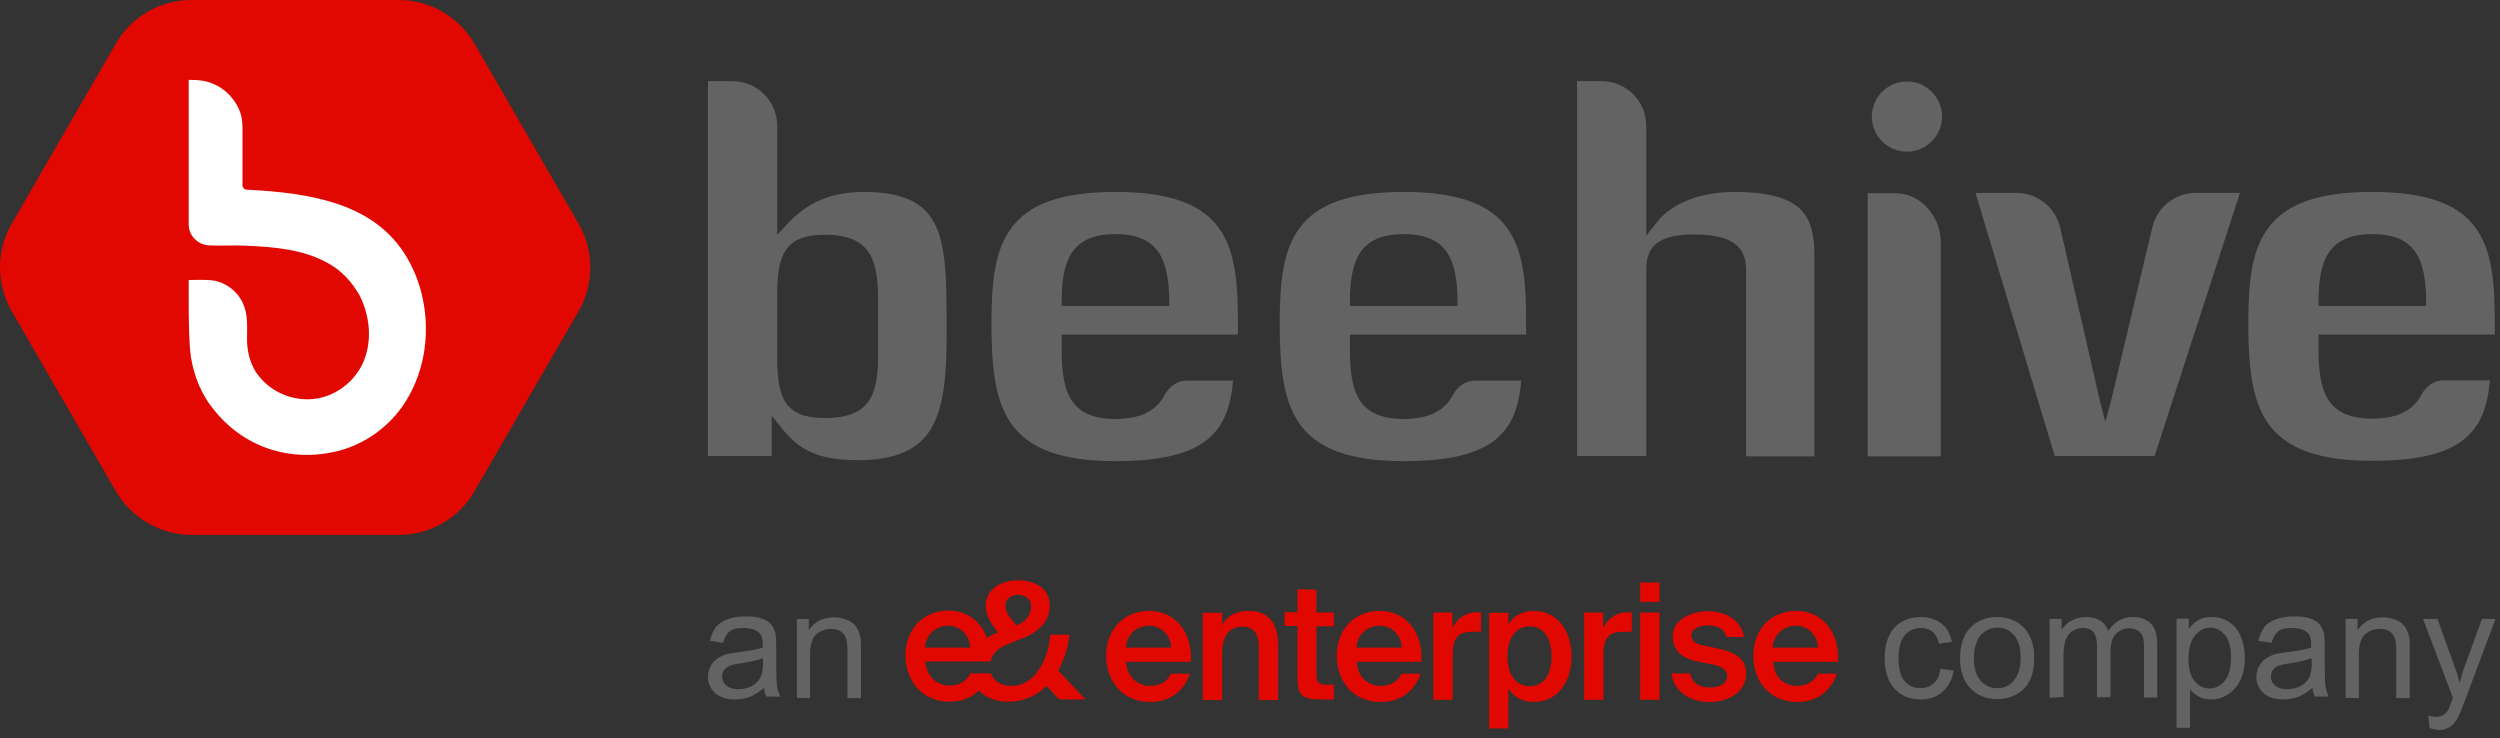 <svg width="193" height="57" viewBox="0 0 193 57" fill="none" xmlns="http://www.w3.org/2000/svg">
<rect x="0" y="0" width="193" height="57" fill="#333333" stroke="none"/>
<path d="M58.981 53.103C58.608 53.426 58.235 53.65 57.887 53.799C57.539 53.924 57.166 53.998 56.743 53.998C56.072 53.998 55.55 53.824 55.201 53.501C54.853 53.178 54.654 52.755 54.654 52.258C54.654 51.96 54.729 51.686 54.853 51.438C54.978 51.189 55.176 50.99 55.376 50.841C55.599 50.692 55.848 50.568 56.121 50.493C56.321 50.443 56.619 50.393 57.042 50.344C57.887 50.244 58.484 50.12 58.882 49.996C58.882 49.846 58.882 49.772 58.882 49.722C58.882 49.3 58.782 49.001 58.584 48.827C58.31 48.603 57.937 48.479 57.415 48.479C56.917 48.479 56.569 48.554 56.345 48.728C56.121 48.902 55.947 49.2 55.823 49.623L54.803 49.474C54.903 49.051 55.052 48.703 55.251 48.429C55.45 48.156 55.773 47.957 56.171 47.808C56.569 47.659 57.042 47.584 57.564 47.584C58.086 47.584 58.509 47.634 58.832 47.758C59.155 47.883 59.404 48.032 59.553 48.23C59.703 48.405 59.802 48.653 59.877 48.927C59.901 49.101 59.926 49.424 59.926 49.871V51.239C59.926 52.208 59.951 52.805 60.001 53.054C60.051 53.302 60.125 53.551 60.25 53.775H59.18C59.081 53.65 59.006 53.402 58.981 53.103ZM58.882 50.816C58.509 50.965 57.937 51.09 57.191 51.214C56.768 51.264 56.47 51.338 56.296 51.413C56.121 51.487 55.972 51.612 55.898 51.736C55.798 51.885 55.748 52.034 55.748 52.233C55.748 52.507 55.848 52.73 56.072 52.929C56.271 53.103 56.594 53.203 56.992 53.203C57.39 53.203 57.738 53.128 58.061 52.954C58.36 52.78 58.608 52.532 58.733 52.233C58.832 52.009 58.907 51.661 58.907 51.189V50.816H58.882Z" fill="#636363"/>
<path d="M61.518 53.873V47.782H62.438V48.652C62.885 47.981 63.532 47.658 64.377 47.658C64.75 47.658 65.074 47.733 65.397 47.857C65.695 47.981 65.944 48.155 66.093 48.379C66.243 48.603 66.342 48.851 66.417 49.15C66.466 49.349 66.466 49.672 66.466 50.144V53.898H65.422V50.169C65.422 49.746 65.372 49.423 65.298 49.224C65.223 49.025 65.074 48.851 64.875 48.727C64.676 48.603 64.427 48.553 64.154 48.553C63.706 48.553 63.333 48.702 63.01 48.976C62.686 49.249 62.537 49.796 62.537 50.567V53.898L61.518 53.873Z" fill="#636363"/>
<path d="M149.797 51.637L150.817 51.761C150.717 52.457 150.419 53.004 149.971 53.402C149.524 53.8 148.952 53.998 148.28 53.998C147.435 53.998 146.788 53.725 146.266 53.178C145.769 52.631 145.495 51.86 145.495 50.841C145.495 50.195 145.595 49.598 145.818 49.126C146.042 48.629 146.366 48.256 146.813 48.007C147.261 47.758 147.733 47.634 148.256 47.634C148.927 47.634 149.449 47.808 149.872 48.131C150.295 48.454 150.568 48.952 150.693 49.548L149.698 49.697C149.598 49.3 149.424 48.977 149.2 48.778C148.952 48.579 148.653 48.479 148.33 48.479C147.808 48.479 147.385 48.653 147.062 49.026C146.739 49.399 146.564 49.996 146.564 50.791C146.564 51.612 146.714 52.208 147.037 52.581C147.36 52.954 147.758 53.128 148.256 53.128C148.653 53.128 149.002 53.004 149.275 52.755C149.549 52.532 149.723 52.159 149.797 51.637Z" fill="#636363"/>
<path d="M151.318 50.816C151.318 49.697 151.642 48.852 152.263 48.305C152.786 47.858 153.432 47.634 154.178 47.634C155.024 47.634 155.695 47.907 156.242 48.454C156.764 49.001 157.038 49.772 157.038 50.717C157.038 51.512 156.914 52.109 156.69 52.556C156.466 53.004 156.118 53.352 155.67 53.601C155.223 53.849 154.725 53.974 154.203 53.974C153.358 53.974 152.661 53.7 152.139 53.153C151.592 52.631 151.318 51.836 151.318 50.816ZM152.388 50.816C152.388 51.587 152.562 52.184 152.91 52.556C153.258 52.954 153.681 53.128 154.203 53.128C154.725 53.128 155.148 52.929 155.471 52.532C155.82 52.134 155.994 51.537 155.994 50.742C155.994 49.996 155.82 49.424 155.471 49.026C155.123 48.629 154.7 48.454 154.203 48.454C153.681 48.454 153.258 48.653 152.91 49.026C152.562 49.449 152.388 50.045 152.388 50.816Z" fill="#636363"/>
<path d="M158.231 53.874V47.783H159.152V48.629C159.351 48.33 159.599 48.081 159.922 47.907C160.246 47.733 160.594 47.634 161.017 47.634C161.464 47.634 161.837 47.733 162.136 47.907C162.434 48.106 162.633 48.355 162.757 48.703C163.23 47.982 163.877 47.634 164.647 47.634C165.244 47.634 165.717 47.808 166.04 48.131C166.363 48.454 166.537 48.977 166.537 49.673V53.849H165.518V50.021C165.518 49.598 165.493 49.3 165.418 49.126C165.344 48.952 165.219 48.803 165.045 48.678C164.871 48.579 164.672 48.504 164.424 48.504C164.001 48.504 163.628 48.653 163.354 48.927C163.081 49.2 162.932 49.673 162.932 50.294V53.824H161.887V49.871C161.887 49.424 161.812 49.076 161.638 48.827C161.464 48.604 161.191 48.479 160.818 48.479C160.519 48.479 160.271 48.554 160.022 48.703C159.773 48.852 159.599 49.076 159.475 49.374C159.375 49.673 159.301 50.095 159.301 50.642V53.8L158.231 53.874Z" fill="#636363"/>
<path d="M168.03 56.186V47.758H168.975V48.554C169.199 48.256 169.448 48.007 169.721 47.858C169.995 47.709 170.343 47.634 170.741 47.634C171.263 47.634 171.711 47.758 172.109 48.032C172.507 48.305 172.805 48.678 173.004 49.175C173.203 49.673 173.302 50.195 173.302 50.767C173.302 51.388 173.203 51.96 172.979 52.457C172.755 52.954 172.432 53.327 172.009 53.601C171.586 53.874 171.139 53.998 170.666 53.998C170.318 53.998 170.02 53.924 169.746 53.775C169.473 53.626 169.249 53.452 169.075 53.228V56.186H168.03ZM168.95 50.841C168.95 51.637 169.1 52.208 169.423 52.581C169.746 52.954 170.119 53.153 170.567 53.153C171.014 53.153 171.412 52.954 171.736 52.581C172.059 52.184 172.233 51.587 172.233 50.767C172.233 49.996 172.084 49.399 171.761 49.026C171.437 48.629 171.064 48.454 170.617 48.454C170.169 48.454 169.796 48.653 169.448 49.076C169.124 49.474 168.95 50.07 168.95 50.841Z" fill="#636363"/>
<path d="M178.522 53.103C178.149 53.426 177.776 53.65 177.428 53.799C177.08 53.924 176.707 53.998 176.284 53.998C175.613 53.998 175.091 53.824 174.742 53.501C174.394 53.178 174.195 52.755 174.195 52.258C174.195 51.96 174.27 51.686 174.394 51.438C174.519 51.189 174.718 50.99 174.916 50.841C175.14 50.692 175.389 50.568 175.663 50.493C175.861 50.443 176.16 50.393 176.583 50.344C177.428 50.244 178.025 50.12 178.423 49.996C178.423 49.846 178.423 49.772 178.423 49.722C178.423 49.3 178.323 49.001 178.124 48.827C177.851 48.603 177.478 48.479 176.956 48.479C176.458 48.479 176.11 48.554 175.886 48.728C175.663 48.902 175.488 49.2 175.364 49.623L174.345 49.474C174.444 49.051 174.593 48.703 174.792 48.429C174.991 48.156 175.314 47.957 175.712 47.808C176.11 47.659 176.583 47.584 177.105 47.584C177.627 47.584 178.05 47.634 178.373 47.758C178.696 47.883 178.945 48.032 179.094 48.23C179.244 48.405 179.343 48.653 179.418 48.927C179.443 49.101 179.467 49.424 179.467 49.871V51.239C179.467 52.208 179.492 52.805 179.542 53.054C179.592 53.302 179.666 53.551 179.791 53.775H178.721C178.622 53.65 178.547 53.402 178.522 53.103ZM178.448 50.816C178.075 50.965 177.503 51.09 176.757 51.214C176.334 51.264 176.036 51.338 175.861 51.413C175.687 51.487 175.538 51.612 175.464 51.736C175.364 51.885 175.314 52.034 175.314 52.233C175.314 52.507 175.414 52.73 175.638 52.929C175.837 53.103 176.16 53.203 176.558 53.203C176.956 53.203 177.304 53.128 177.627 52.954C177.926 52.78 178.174 52.532 178.299 52.233C178.398 52.009 178.473 51.661 178.473 51.189L178.448 50.816Z" fill="#636363"/>
<path d="M181.083 53.873V47.782H182.003V48.652C182.451 47.981 183.097 47.658 183.943 47.658C184.316 47.658 184.639 47.733 184.962 47.857C185.261 47.981 185.51 48.155 185.659 48.379C185.808 48.603 185.907 48.851 185.982 49.15C186.032 49.349 186.032 49.672 186.032 50.144V53.898H184.987V50.169C184.987 49.746 184.938 49.423 184.863 49.224C184.788 49.025 184.639 48.851 184.44 48.727C184.241 48.603 183.993 48.553 183.719 48.553C183.271 48.553 182.898 48.702 182.575 48.976C182.252 49.249 182.103 49.796 182.103 50.567V53.898L181.083 53.873Z" fill="#636363"/>
<path d="M187.577 56.211L187.453 55.241C187.676 55.291 187.875 55.34 188.049 55.34C188.273 55.34 188.472 55.291 188.597 55.216C188.746 55.142 188.845 55.042 188.945 54.893C189.019 54.794 189.119 54.545 189.268 54.122C189.293 54.073 189.318 53.973 189.367 53.874L187.055 47.783H188.174L189.442 51.313C189.616 51.761 189.765 52.233 189.89 52.73C190.014 52.258 190.138 51.785 190.312 51.338L191.606 47.783H192.65L190.337 53.973C190.089 54.644 189.89 55.092 189.765 55.365C189.591 55.713 189.367 55.962 189.144 56.111C188.895 56.26 188.621 56.36 188.298 56.36C188.049 56.335 187.826 56.285 187.577 56.211Z" fill="#636363"/>
<path d="M90.416 49.995C90.366 48.951 89.57 48.304 88.7 48.304C88.004 48.304 87.034 48.727 86.909 49.995H90.416ZM88.75 52.953C89.521 52.953 90.142 52.63 90.391 52.009H91.858C91.535 53.078 90.54 54.197 88.799 54.197C86.636 54.197 85.393 52.556 85.393 50.617C85.393 48.578 86.785 47.161 88.7 47.161C90.764 47.161 92.057 48.827 91.933 51.089H86.934C87.009 52.332 87.904 52.953 88.75 52.953Z" fill="#E00800"/>
<path d="M96.386 47.161C98.002 47.161 98.674 48.205 98.674 49.821V54.047H97.182V50.169C97.182 49.249 97.032 48.379 95.913 48.379C94.794 48.379 94.347 49.249 94.347 50.467V54.047H92.855V47.31H94.347V48.255C94.72 47.534 95.441 47.161 96.386 47.161Z" fill="#E00800"/>
<path d="M101.631 45.52V47.285H102.974V48.354H101.631V52.009C101.631 52.705 101.805 52.854 102.427 52.854H102.974V53.998H101.88C100.437 53.998 100.164 53.6 100.164 52.233V48.329H99.169V47.26H100.164V45.495L101.631 45.52Z" fill="#E00800"/>
<path d="M108.217 49.995C108.167 48.951 107.371 48.304 106.501 48.304C105.805 48.304 104.835 48.727 104.71 49.995H108.217ZM106.551 52.953C107.321 52.953 107.943 52.63 108.192 52.009H109.659C109.336 53.078 108.341 54.197 106.6 54.197C104.437 54.197 103.193 52.556 103.193 50.617C103.193 48.578 104.586 47.161 106.501 47.161C108.565 47.161 109.858 48.827 109.734 51.089H104.735C104.81 52.332 105.705 52.953 106.551 52.953Z" fill="#E00800"/>
<path d="M113.617 48.777C112.672 48.777 112.149 49.15 112.149 50.493V54.023H110.657V47.286H112.124V48.479C112.497 47.733 113.144 47.286 113.94 47.261C114.064 47.261 114.213 47.286 114.338 47.286V48.777C114.089 48.777 113.84 48.777 113.617 48.777Z" fill="#E00800"/>
<path d="M119.78 50.666C119.78 49.249 119.159 48.354 118.114 48.354C117.144 48.354 116.374 49.1 116.374 50.666C116.374 52.233 117.144 52.978 118.114 52.978C119.159 52.978 119.78 52.083 119.78 50.666ZM116.448 48.205C116.846 47.534 117.542 47.161 118.438 47.161C120.079 47.161 121.322 48.528 121.322 50.666C121.322 52.829 120.079 54.197 118.438 54.197C117.542 54.197 116.846 53.799 116.448 53.152V56.235H114.956V47.31H116.448V48.205Z" fill="#E00800"/>
<path d="M125.254 48.777C124.309 48.777 123.787 49.15 123.787 50.493V54.023H122.295V47.286H123.762V48.479C124.135 47.733 124.782 47.286 125.578 47.261C125.702 47.261 125.851 47.286 125.975 47.286V48.777C125.727 48.777 125.503 48.777 125.254 48.777Z" fill="#E00800"/>
<path d="M128.112 54.023H126.62V47.285H128.112V54.023ZM128.112 46.465H126.62V44.973H128.112V46.465Z" fill="#E00800"/>
<path d="M131.817 48.28C131.171 48.28 130.574 48.578 130.574 49.026C130.574 49.473 130.897 49.722 131.469 49.821L132.414 50.02C133.782 50.293 134.802 50.716 134.802 52.009C134.802 53.401 133.484 54.197 131.942 54.197C130.3 54.197 129.206 53.252 129.032 51.984H130.475C130.624 52.68 131.121 53.078 131.992 53.078C132.762 53.078 133.334 52.755 133.334 52.208C133.334 51.661 132.837 51.412 132.166 51.288L131.146 51.089C130.002 50.865 129.132 50.343 129.132 49.125C129.132 47.932 130.4 47.186 131.867 47.186C133.185 47.186 134.379 47.832 134.652 49.175H133.26C133.135 48.528 132.564 48.28 131.817 48.28Z" fill="#E00800"/>
<path d="M140.353 49.995C140.303 48.951 139.507 48.304 138.637 48.304C137.941 48.304 136.971 48.727 136.847 49.995H140.353ZM138.687 52.953C139.458 52.953 140.079 52.63 140.328 52.009H141.795C141.472 53.078 140.477 54.197 138.761 54.197C136.598 54.197 135.354 52.556 135.354 50.617C135.354 48.578 136.747 47.161 138.662 47.161C140.726 47.161 142.019 48.827 141.895 51.089H136.896C136.946 52.332 137.816 52.953 138.687 52.953Z" fill="#E00800"/>
<path d="M73.185 48.305C74.055 48.305 74.851 48.951 74.901 49.995H71.394C71.544 48.727 72.489 48.305 73.185 48.305ZM78.606 45.918C79.153 45.918 79.601 46.241 79.601 46.838C79.601 47.41 79.253 47.957 78.507 48.28H78.482C78.034 47.808 77.612 47.261 77.612 46.739C77.612 46.217 78.084 45.918 78.606 45.918ZM81.69 51.761C82.162 50.915 82.461 49.971 82.56 49.001H81.068C81.043 49.573 80.919 50.145 80.72 50.691C80.546 51.189 80.272 51.636 79.949 52.034C79.452 52.606 78.83 52.954 78.134 52.954C77.288 52.954 76.716 52.606 76.492 51.984H74.901C74.627 52.606 74.031 52.929 73.26 52.929C72.414 52.929 71.544 52.307 71.444 51.064H76.468C76.592 50.443 77.089 49.995 77.86 49.697C77.86 49.697 78.581 49.424 79.302 49.125C80.297 48.653 81.043 47.833 81.043 46.788C81.043 45.297 79.775 44.799 78.606 44.799C77.164 44.799 76.094 45.57 76.094 46.764C76.094 47.484 76.492 48.156 77.064 48.827C76.766 48.926 76.468 49.075 76.194 49.25C75.722 47.982 74.677 47.136 73.21 47.136C71.295 47.136 69.902 48.578 69.902 50.592C69.902 52.506 71.146 54.172 73.309 54.172C74.304 54.172 75.05 53.824 75.572 53.302C76.094 53.849 76.89 54.172 77.86 54.172C79.054 54.172 80.024 53.7 80.795 52.954L81.764 53.998H83.804L81.69 51.761Z" fill="#E00800"/>
<path d="M72.261 17.477C71.415 15.638 69.7 14.817 66.715 14.817C64.229 14.817 62.339 15.588 60.797 17.278L60.001 18.124V9.721C60.001 7.806 58.459 6.265 56.544 6.265H54.654V35.203H59.578V32.096L60.399 33.115C61.791 34.88 63.383 35.526 66.293 35.526C70.396 35.526 71.639 33.761 72.211 32.444C73.082 30.455 73.082 27.645 73.082 24.662C73.057 21.753 73.057 19.218 72.261 17.477ZM67.785 27.496C67.785 30.529 67.113 32.27 63.681 32.27C60.573 32.27 60.001 30.703 60.001 27.621V22.773C60.001 19.69 60.573 18.124 63.681 18.124C67.113 18.124 67.785 19.939 67.785 23.071V27.496Z" fill="#636363"/>
<path d="M81.962 25.83H95.565C95.565 25.556 95.565 25.258 95.565 24.935C95.565 18.993 94.894 14.817 86.115 14.817C82.012 14.817 79.451 15.712 78.058 17.626C76.79 19.341 76.541 21.802 76.541 24.96C76.541 28.291 76.79 30.877 78.058 32.692C79.451 34.681 82.012 35.6 86.115 35.6C93.128 35.6 94.844 33.338 95.192 29.385H91.611C90.915 29.385 90.268 29.808 89.92 30.479C89.274 31.722 88.03 32.343 86.115 32.343C82.659 32.343 81.962 30.33 81.962 27.048V25.83ZM81.962 23.617V23.17C81.987 20.112 82.708 18.073 86.115 18.073C89.497 18.073 90.219 20.112 90.268 23.17V23.617H81.962Z" fill="#636363"/>
<path d="M104.215 25.83H117.818C117.818 25.556 117.818 25.258 117.818 24.935C117.818 18.993 117.147 14.817 108.368 14.817C104.265 14.817 101.704 15.712 100.311 17.626C99.043 19.341 98.794 21.802 98.794 24.96C98.794 28.291 99.043 30.877 100.311 32.692C101.704 34.681 104.265 35.6 108.368 35.6C115.381 35.6 117.097 33.338 117.445 29.385H113.864C113.168 29.385 112.521 29.808 112.173 30.479C111.526 31.722 110.283 32.343 108.368 32.343C104.912 32.343 104.215 30.33 104.215 27.048V25.83ZM104.215 23.617V23.17C104.24 20.112 104.961 18.073 108.368 18.073C111.775 18.073 112.471 20.112 112.521 23.17V23.617H104.215Z" fill="#636363"/>
<path d="M140.073 19.665V35.228H134.801V31.772V20.958C134.801 19.466 134.304 18.099 130.772 18.099C127.365 18.099 127.092 19.566 127.092 20.958V35.203H121.745V6.265H123.635C125.55 6.265 127.092 7.806 127.092 9.721V18.198L127.912 17.154C129.056 15.687 131.27 14.817 133.881 14.817C136.343 14.817 138.009 15.24 138.954 16.11C139.725 16.856 140.073 17.95 140.073 19.665Z" fill="#636363"/>
<path d="M149.827 18.671V35.228H144.182V14.916H146.37C148.285 14.916 149.827 16.756 149.827 18.671Z" fill="#636363"/>
<path d="M172.925 14.892L166.335 35.203H158.625L152.508 14.892H155.666C157.307 14.892 158.675 16.01 159.048 17.576L162.107 30.927L162.53 32.568L162.977 30.927L166.16 17.552C166.534 15.985 167.901 14.892 169.518 14.892H172.925Z" fill="#636363"/>
<path d="M178.993 25.83H192.595C192.595 25.556 192.595 25.258 192.595 24.935C192.595 18.993 191.924 14.817 183.146 14.817C179.042 14.817 176.481 15.712 175.088 17.626C173.82 19.341 173.571 21.802 173.571 24.935C173.571 28.266 173.82 30.852 175.088 32.667C176.481 34.656 179.042 35.575 183.146 35.575C190.158 35.575 191.874 33.313 192.222 29.36H188.641C187.945 29.36 187.299 29.783 186.95 30.454C186.304 31.697 185.06 32.319 183.146 32.319C179.689 32.319 178.993 30.305 178.993 27.023V25.83ZM178.993 23.617V23.17C179.017 20.112 179.739 18.073 183.146 18.073C186.553 18.073 187.249 20.112 187.299 23.17V23.617H178.993Z" fill="#636363"/>
<path d="M149.926 9C149.926 10.491 148.708 11.71 147.216 11.71C145.723 11.71 144.505 10.491 144.505 9C144.505 7.508 145.723 6.29 147.216 6.29C148.708 6.29 149.926 7.508 149.926 9Z" fill="#636363"/>
<path d="M30.781 3.8147e-05H14.79C12.353 3.8147e-05 10.115 1.293 8.921 3.406L0.914 17.253C-0.305 19.342 -0.305 21.952 0.914 24.041L8.921 37.888C10.14 39.977 12.378 41.294 14.79 41.294H30.781C33.218 41.294 35.456 40.001 36.65 37.888L44.657 24.041C45.876 21.952 45.876 19.342 44.657 17.253L36.65 3.406C35.431 1.293 33.193 3.8147e-05 30.781 3.8147e-05Z" fill="#E00800"/>
<path d="M31.404 19.864C28.942 15.687 23.994 14.891 19.045 14.643C18.871 14.643 18.721 14.494 18.721 14.295V9.87C18.721 9.347 18.647 8.85 18.423 8.378C18.05 7.582 17.428 6.936 16.657 6.563C15.961 6.215 15.339 6.165 14.568 6.165V17.328C14.568 18.173 15.24 18.894 16.135 18.944C17.08 18.994 18.05 18.919 19.02 18.969C21.183 19.068 23.397 19.242 25.311 20.311C26.406 20.908 27.152 21.753 27.773 22.822C28.544 24.388 28.694 26.104 28.196 27.57C27.55 29.485 25.709 30.827 23.745 30.827C22.153 30.827 20.661 30.057 19.766 28.739C19.293 28.018 19.07 27.073 19.07 26.203C19.07 25.234 19.169 24.264 18.721 23.344C18.323 22.499 17.503 21.877 16.608 21.678C16.185 21.604 15.737 21.604 15.315 21.604C15.265 21.604 14.568 21.629 14.568 21.604C14.568 23.394 14.544 25.159 14.668 26.949C14.792 28.465 15.339 30.057 16.235 31.275C17.105 32.468 18.224 33.463 19.492 34.109C21.482 35.153 23.844 35.377 26.033 34.83C28.047 34.333 29.813 33.114 31.031 31.424C31.877 30.231 32.424 28.863 32.697 27.421C33.17 24.836 32.722 22.076 31.404 19.864Z" fill="white"/>
</svg>
